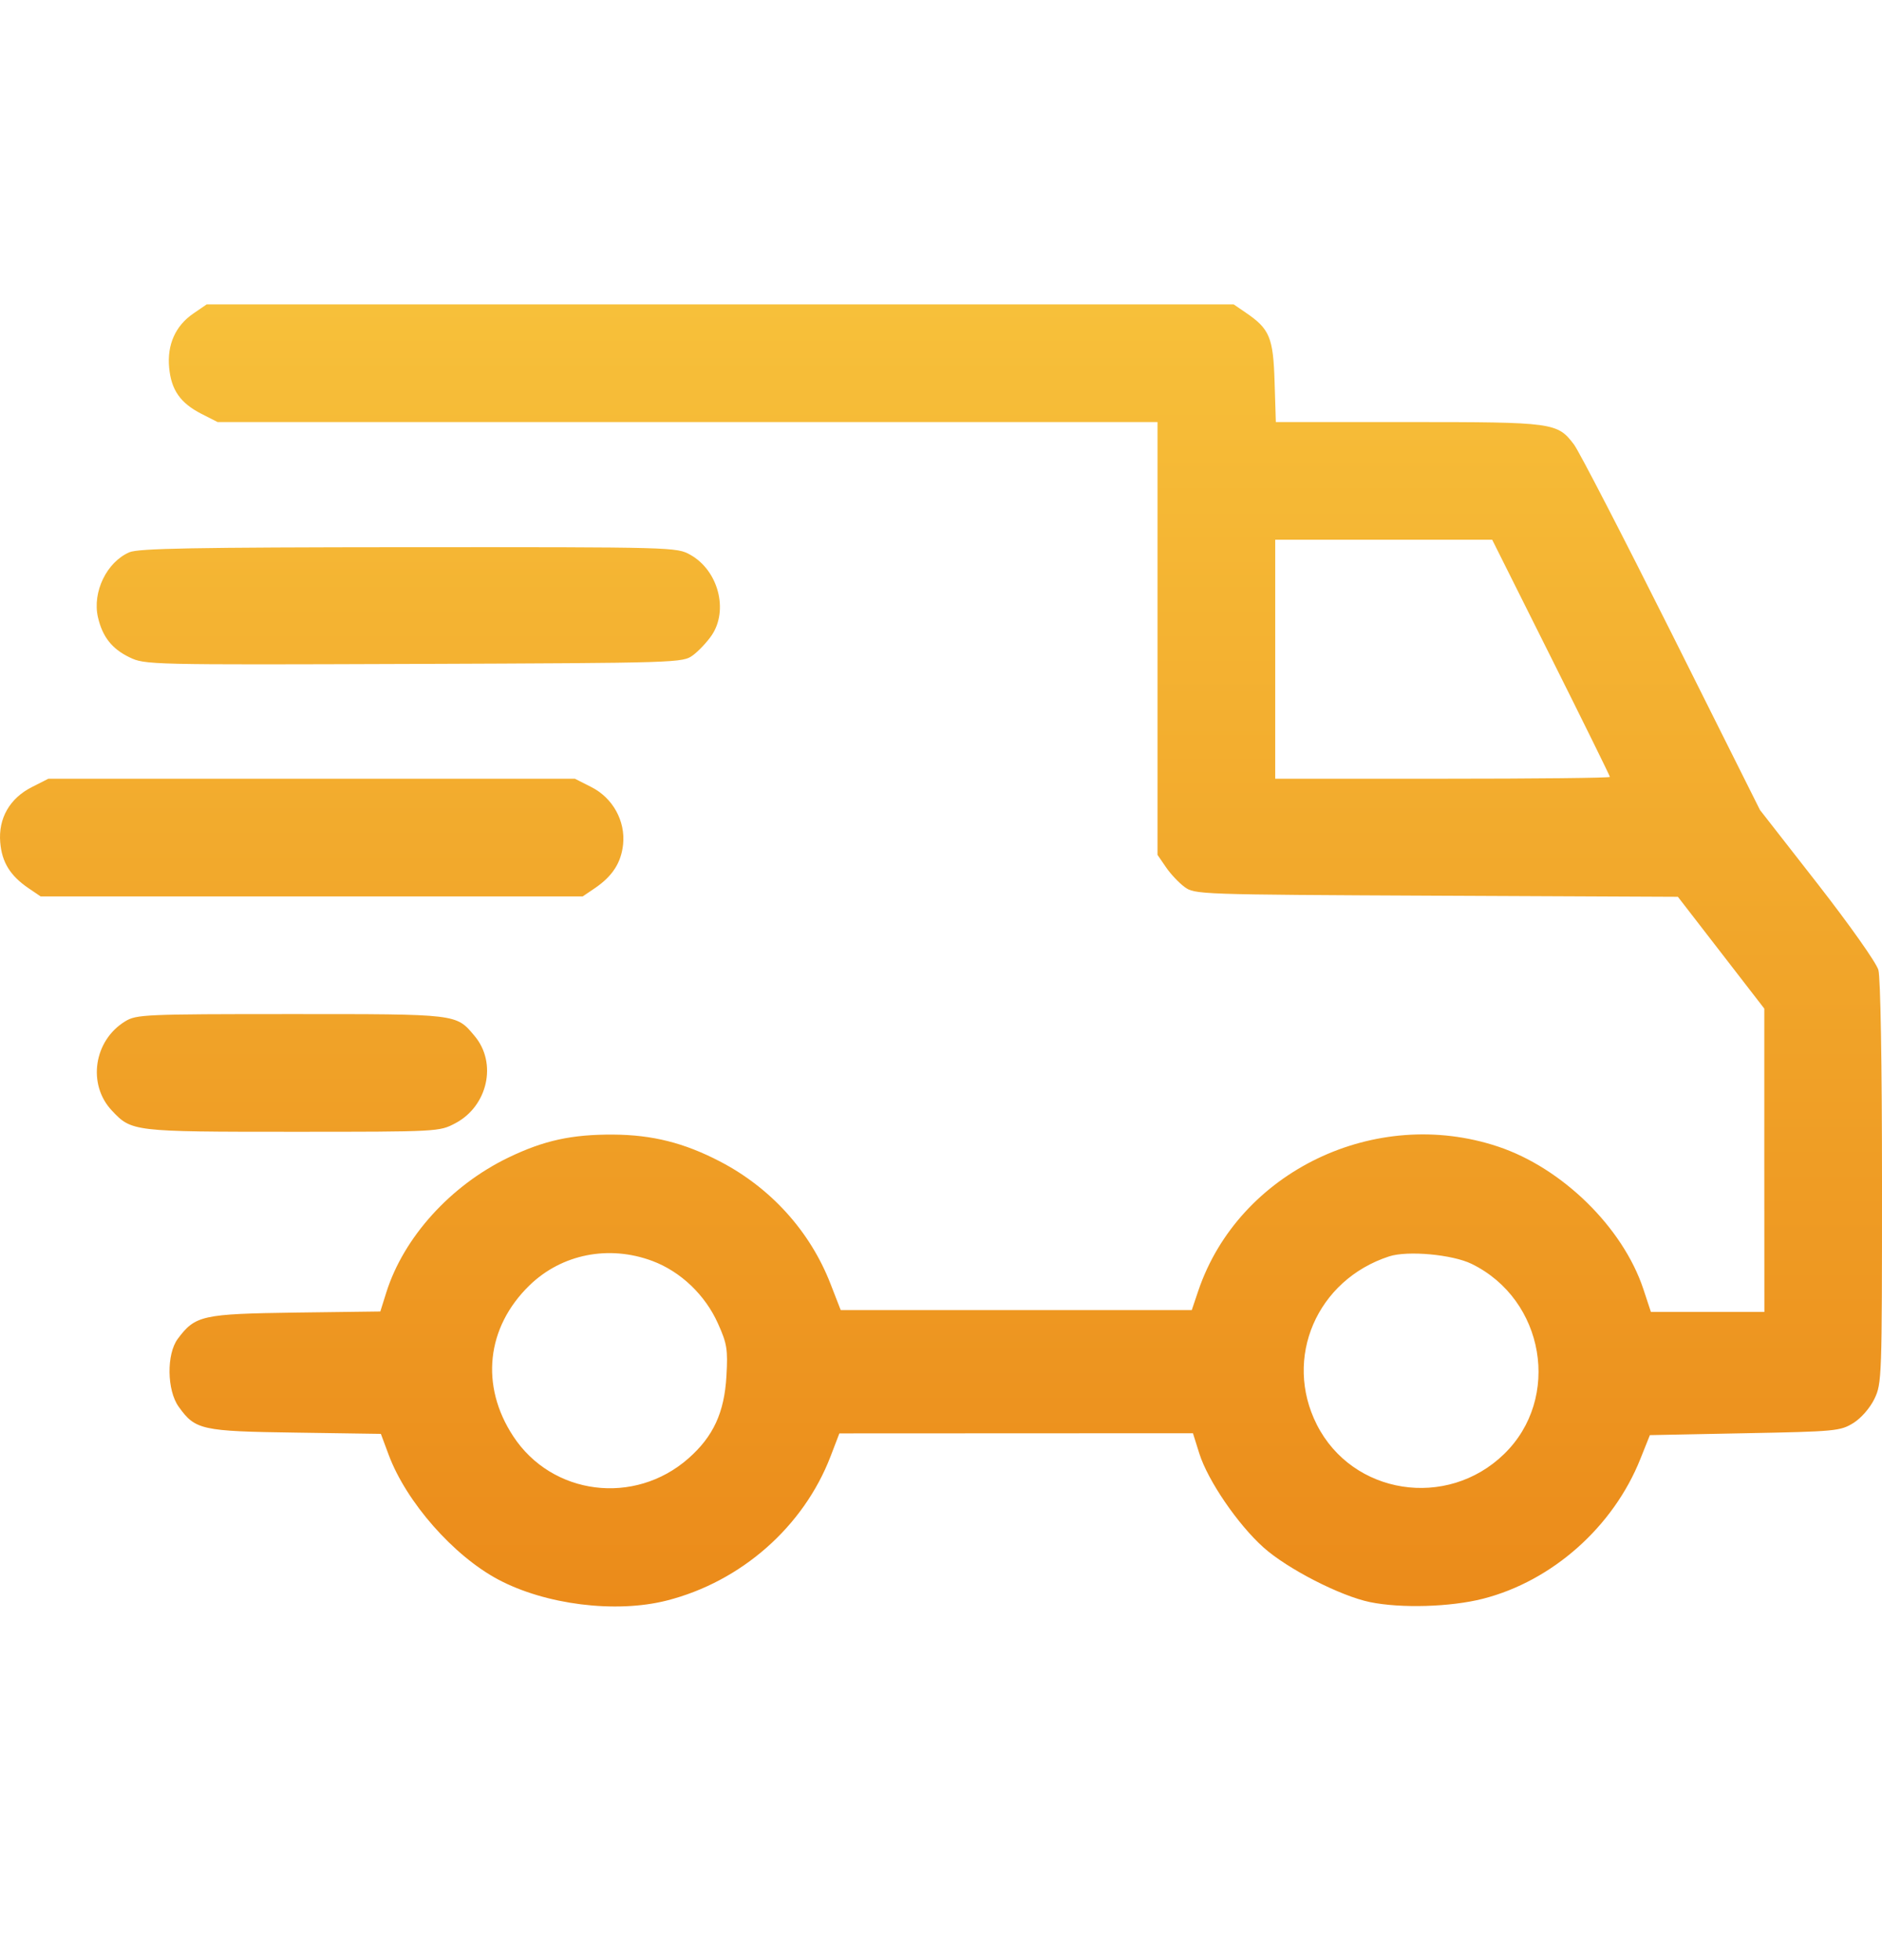 <svg width="24" height="25" viewBox="0 0 24 25" fill="none" xmlns="http://www.w3.org/2000/svg">
<path fill-rule="evenodd" clip-rule="evenodd" d="M2.468 3.997C2.238 4.153 2.129 4.396 2.157 4.69C2.184 4.975 2.3 5.14 2.568 5.278L2.775 5.383H8.768H14.761V8.143V10.903L14.867 11.058C14.925 11.144 15.032 11.258 15.105 11.312C15.235 11.408 15.276 11.41 18.317 11.424L21.397 11.438L21.948 12.151L22.499 12.864L22.499 14.798L22.5 16.733H21.776H21.053L20.956 16.439C20.694 15.653 19.92 14.895 19.101 14.623C17.539 14.103 15.799 14.941 15.282 16.46L15.198 16.709H12.959H10.721L10.59 16.372C10.33 15.704 9.829 15.15 9.18 14.813C8.725 14.576 8.318 14.474 7.821 14.471C7.291 14.468 6.937 14.545 6.483 14.764C5.746 15.12 5.149 15.78 4.927 16.482L4.85 16.727L3.767 16.741C2.577 16.758 2.49 16.777 2.267 17.076C2.122 17.271 2.128 17.731 2.278 17.941C2.49 18.238 2.568 18.255 3.771 18.272L4.857 18.288L4.958 18.559C5.183 19.159 5.782 19.841 6.352 20.145C6.956 20.467 7.851 20.579 8.502 20.414C9.451 20.173 10.248 19.472 10.592 18.574L10.704 18.282L12.959 18.281L15.213 18.28L15.294 18.538C15.403 18.884 15.784 19.442 16.112 19.736C16.415 20.008 17.094 20.357 17.472 20.434C17.868 20.515 18.5 20.496 18.911 20.391C19.795 20.165 20.573 19.474 20.918 18.609L21.04 18.304L22.25 18.28C23.409 18.258 23.468 18.252 23.634 18.15C23.735 18.087 23.846 17.959 23.903 17.842C23.998 17.646 24 17.575 24 15.088C24 13.557 23.981 12.47 23.954 12.371C23.927 12.278 23.591 11.802 23.176 11.269L22.444 10.331L21.318 8.08C20.698 6.842 20.138 5.758 20.073 5.671C19.86 5.389 19.817 5.383 17.956 5.383H16.27L16.254 4.87C16.237 4.304 16.191 4.195 15.887 3.988L15.732 3.882H9.184H2.636L2.468 3.997ZM19.779 8.384C20.192 9.21 20.53 9.896 20.53 9.909C20.53 9.922 19.57 9.932 18.396 9.932H16.262V8.408V6.884H17.645H19.029L19.779 8.384ZM1.649 7.044C1.36 7.17 1.176 7.551 1.249 7.872C1.306 8.121 1.427 8.275 1.65 8.383C1.848 8.479 1.895 8.48 5.277 8.468C8.671 8.455 8.706 8.454 8.837 8.357C8.91 8.303 9.017 8.189 9.075 8.104C9.293 7.783 9.16 7.277 8.805 7.077C8.629 6.978 8.606 6.978 5.211 6.979C2.457 6.981 1.765 6.994 1.649 7.044ZM0.408 10.038C0.124 10.181 -0.023 10.437 0.003 10.745C0.024 10.997 0.13 11.169 0.363 11.328L0.518 11.433H3.974H7.431L7.586 11.328C7.811 11.175 7.921 11.003 7.946 10.77C7.977 10.47 7.814 10.176 7.54 10.038L7.331 9.932H3.974H0.617L0.408 10.038ZM1.597 13.026C1.196 13.27 1.112 13.83 1.426 14.164C1.679 14.433 1.692 14.435 3.731 14.435C5.596 14.435 5.602 14.434 5.807 14.326C6.221 14.107 6.342 13.558 6.053 13.214C5.814 12.929 5.851 12.934 3.707 12.934C1.847 12.934 1.739 12.939 1.597 13.026ZM8.32 16.083C8.68 16.218 8.993 16.516 9.156 16.881C9.271 17.137 9.283 17.209 9.264 17.548C9.238 18.015 9.097 18.321 8.779 18.601C8.091 19.207 7.038 19.073 6.544 18.317C6.122 17.673 6.202 16.931 6.75 16.396C7.161 15.995 7.764 15.875 8.32 16.083ZM18.767 16.12C19.699 16.576 19.913 17.835 19.18 18.546C18.451 19.254 17.246 19.065 16.793 18.171C16.363 17.322 16.792 16.324 17.716 16.024C17.951 15.948 18.522 16 18.767 16.12Z" fill="url(#paint0_linear_145_1291)"/>
<defs>
<linearGradient id="paint0_linear_145_1291" x1="12" y1="3.882" x2="12" y2="20.489" gradientUnits="userSpaceOnUse">
<stop stop-color="#F7C03A"/>
<stop offset="1" stop-color="#EB8B1A"/>
</linearGradient>
</defs>
</svg>

